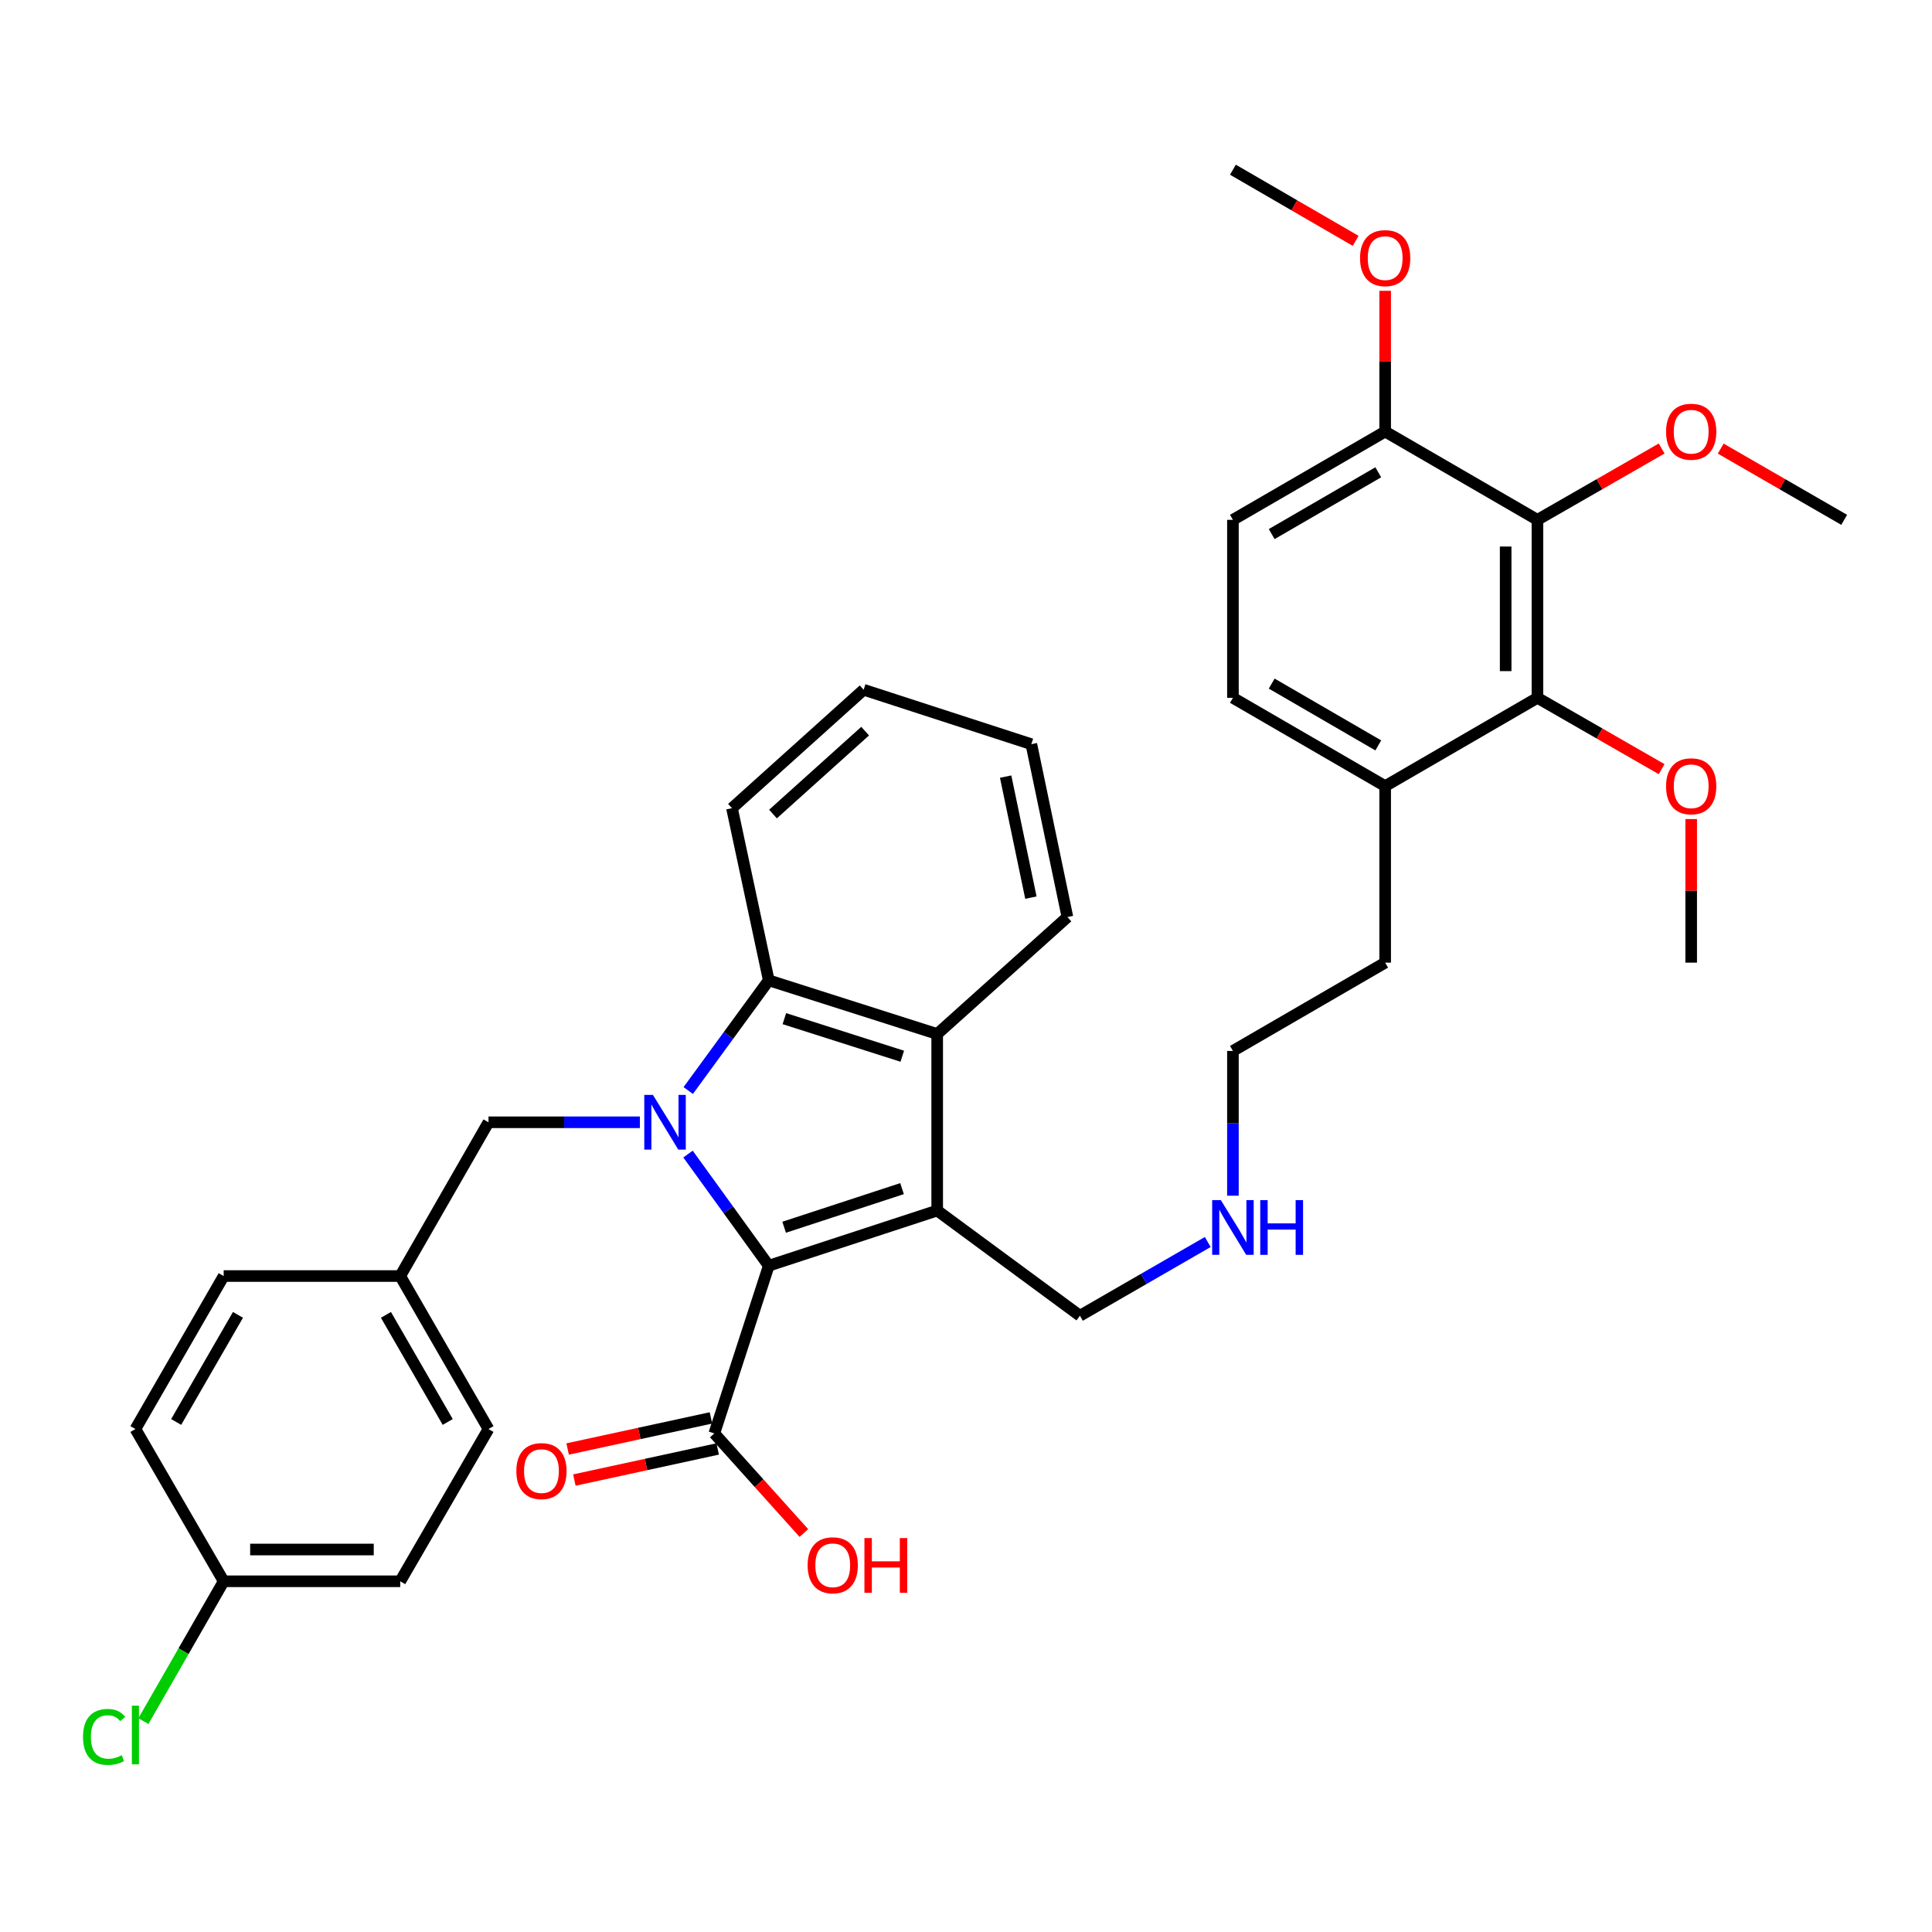 <?xml version='1.0' encoding='iso-8859-1'?>
<svg version='1.1' baseProfile='full'
              xmlns='http://www.w3.org/2000/svg'
                      xmlns:rdkit='http://www.rdkit.org/xml'
                      xmlns:xlink='http://www.w3.org/1999/xlink'
                  xml:space='preserve'
width='1000px' height='1000px' viewBox='0 0 1000 1000'>
<!-- END OF HEADER -->
<rect style='opacity:1.0;fill:#FFFFFF;stroke:none' width='1000' height='1000' x='0' y='0'> </rect>
<path class='bond-0' d='M 356.114,597.344 L 377.01,626.237' style='fill:none;fill-rule:evenodd;stroke:#0000FF;stroke-width:6px;stroke-linecap:butt;stroke-linejoin:miter;stroke-opacity:1' />
<path class='bond-0' d='M 377.01,626.237 L 397.906,655.131' style='fill:none;fill-rule:evenodd;stroke:#000000;stroke-width:6px;stroke-linecap:butt;stroke-linejoin:miter;stroke-opacity:1' />
<path class='bond-2' d='M 356.226,564.458 L 377.066,535.936' style='fill:none;fill-rule:evenodd;stroke:#0000FF;stroke-width:6px;stroke-linecap:butt;stroke-linejoin:miter;stroke-opacity:1' />
<path class='bond-2' d='M 377.066,535.936 L 397.906,507.414' style='fill:none;fill-rule:evenodd;stroke:#000000;stroke-width:6px;stroke-linecap:butt;stroke-linejoin:miter;stroke-opacity:1' />
<path class='bond-7' d='M 331.193,580.893 L 292.016,580.893' style='fill:none;fill-rule:evenodd;stroke:#0000FF;stroke-width:6px;stroke-linecap:butt;stroke-linejoin:miter;stroke-opacity:1' />
<path class='bond-7' d='M 292.016,580.893 L 252.839,580.893' style='fill:none;fill-rule:evenodd;stroke:#000000;stroke-width:6px;stroke-linecap:butt;stroke-linejoin:miter;stroke-opacity:1' />
<path class='bond-1' d='M 397.906,655.131 L 485.09,626.578' style='fill:none;fill-rule:evenodd;stroke:#000000;stroke-width:6px;stroke-linecap:butt;stroke-linejoin:miter;stroke-opacity:1' />
<path class='bond-1' d='M 405.865,635.218 L 466.894,615.231' style='fill:none;fill-rule:evenodd;stroke:#000000;stroke-width:6px;stroke-linecap:butt;stroke-linejoin:miter;stroke-opacity:1' />
<path class='bond-5' d='M 397.906,655.131 L 369.728,741.941' style='fill:none;fill-rule:evenodd;stroke:#000000;stroke-width:6px;stroke-linecap:butt;stroke-linejoin:miter;stroke-opacity:1' />
<path class='bond-11' d='M 485.09,626.578 L 558.962,681.025' style='fill:none;fill-rule:evenodd;stroke:#000000;stroke-width:6px;stroke-linecap:butt;stroke-linejoin:miter;stroke-opacity:1' />
<path class='bond-35' d='M 485.09,626.578 L 485.09,535.2' style='fill:none;fill-rule:evenodd;stroke:#000000;stroke-width:6px;stroke-linecap:butt;stroke-linejoin:miter;stroke-opacity:1' />
<path class='bond-3' d='M 397.906,507.414 L 485.09,535.2' style='fill:none;fill-rule:evenodd;stroke:#000000;stroke-width:6px;stroke-linecap:butt;stroke-linejoin:miter;stroke-opacity:1' />
<path class='bond-3' d='M 405.99,527.252 L 467.019,546.702' style='fill:none;fill-rule:evenodd;stroke:#000000;stroke-width:6px;stroke-linecap:butt;stroke-linejoin:miter;stroke-opacity:1' />
<path class='bond-21' d='M 397.906,507.414 L 378.874,418.32' style='fill:none;fill-rule:evenodd;stroke:#000000;stroke-width:6px;stroke-linecap:butt;stroke-linejoin:miter;stroke-opacity:1' />
<path class='bond-22' d='M 485.09,535.2 L 552.493,474.668' style='fill:none;fill-rule:evenodd;stroke:#000000;stroke-width:6px;stroke-linecap:butt;stroke-linejoin:miter;stroke-opacity:1' />
<path class='bond-4' d='M 795.773,269.069 L 795.773,361.196' style='fill:none;fill-rule:evenodd;stroke:#000000;stroke-width:6px;stroke-linecap:butt;stroke-linejoin:miter;stroke-opacity:1' />
<path class='bond-4' d='M 779.327,282.888 L 779.327,347.377' style='fill:none;fill-rule:evenodd;stroke:#000000;stroke-width:6px;stroke-linecap:butt;stroke-linejoin:miter;stroke-opacity:1' />
<path class='bond-14' d='M 795.773,269.069 L 827.917,250.612' style='fill:none;fill-rule:evenodd;stroke:#000000;stroke-width:6px;stroke-linecap:butt;stroke-linejoin:miter;stroke-opacity:1' />
<path class='bond-14' d='M 827.917,250.612 L 860.062,232.156' style='fill:none;fill-rule:evenodd;stroke:#FF0000;stroke-width:6px;stroke-linecap:butt;stroke-linejoin:miter;stroke-opacity:1' />
<path class='bond-38' d='M 795.773,269.069 L 716.958,223.375' style='fill:none;fill-rule:evenodd;stroke:#000000;stroke-width:6px;stroke-linecap:butt;stroke-linejoin:miter;stroke-opacity:1' />
<path class='bond-10' d='M 367.984,733.905 L 330.894,741.954' style='fill:none;fill-rule:evenodd;stroke:#000000;stroke-width:6px;stroke-linecap:butt;stroke-linejoin:miter;stroke-opacity:1' />
<path class='bond-10' d='M 330.894,741.954 L 293.804,750.003' style='fill:none;fill-rule:evenodd;stroke:#FF0000;stroke-width:6px;stroke-linecap:butt;stroke-linejoin:miter;stroke-opacity:1' />
<path class='bond-10' d='M 371.472,749.977 L 334.382,758.026' style='fill:none;fill-rule:evenodd;stroke:#000000;stroke-width:6px;stroke-linecap:butt;stroke-linejoin:miter;stroke-opacity:1' />
<path class='bond-10' d='M 334.382,758.026 L 297.292,766.075' style='fill:none;fill-rule:evenodd;stroke:#FF0000;stroke-width:6px;stroke-linecap:butt;stroke-linejoin:miter;stroke-opacity:1' />
<path class='bond-16' d='M 369.728,741.941 L 392.908,767.716' style='fill:none;fill-rule:evenodd;stroke:#000000;stroke-width:6px;stroke-linecap:butt;stroke-linejoin:miter;stroke-opacity:1' />
<path class='bond-16' d='M 392.908,767.716 L 416.088,793.49' style='fill:none;fill-rule:evenodd;stroke:#FF0000;stroke-width:6px;stroke-linecap:butt;stroke-linejoin:miter;stroke-opacity:1' />
<path class='bond-6' d='M 795.773,361.196 L 716.958,406.899' style='fill:none;fill-rule:evenodd;stroke:#000000;stroke-width:6px;stroke-linecap:butt;stroke-linejoin:miter;stroke-opacity:1' />
<path class='bond-17' d='M 795.773,361.196 L 827.917,379.656' style='fill:none;fill-rule:evenodd;stroke:#000000;stroke-width:6px;stroke-linecap:butt;stroke-linejoin:miter;stroke-opacity:1' />
<path class='bond-17' d='M 827.917,379.656 L 860.061,398.116' style='fill:none;fill-rule:evenodd;stroke:#FF0000;stroke-width:6px;stroke-linecap:butt;stroke-linejoin:miter;stroke-opacity:1' />
<path class='bond-15' d='M 252.839,580.893 L 207.154,660.476' style='fill:none;fill-rule:evenodd;stroke:#000000;stroke-width:6px;stroke-linecap:butt;stroke-linejoin:miter;stroke-opacity:1' />
<path class='bond-8' d='M 716.958,223.375 L 638.161,269.069' style='fill:none;fill-rule:evenodd;stroke:#000000;stroke-width:6px;stroke-linecap:butt;stroke-linejoin:miter;stroke-opacity:1' />
<path class='bond-8' d='M 713.389,244.456 L 658.231,276.442' style='fill:none;fill-rule:evenodd;stroke:#000000;stroke-width:6px;stroke-linecap:butt;stroke-linejoin:miter;stroke-opacity:1' />
<path class='bond-23' d='M 716.958,223.375 L 716.958,186.952' style='fill:none;fill-rule:evenodd;stroke:#000000;stroke-width:6px;stroke-linecap:butt;stroke-linejoin:miter;stroke-opacity:1' />
<path class='bond-23' d='M 716.958,186.952 L 716.958,150.529' style='fill:none;fill-rule:evenodd;stroke:#FF0000;stroke-width:6px;stroke-linecap:butt;stroke-linejoin:miter;stroke-opacity:1' />
<path class='bond-9' d='M 716.958,406.899 L 716.958,498.259' style='fill:none;fill-rule:evenodd;stroke:#000000;stroke-width:6px;stroke-linecap:butt;stroke-linejoin:miter;stroke-opacity:1' />
<path class='bond-13' d='M 716.958,406.899 L 638.161,361.196' style='fill:none;fill-rule:evenodd;stroke:#000000;stroke-width:6px;stroke-linecap:butt;stroke-linejoin:miter;stroke-opacity:1' />
<path class='bond-13' d='M 713.39,385.817 L 658.232,353.825' style='fill:none;fill-rule:evenodd;stroke:#000000;stroke-width:6px;stroke-linecap:butt;stroke-linejoin:miter;stroke-opacity:1' />
<path class='bond-19' d='M 558.962,681.025 L 592.049,661.939' style='fill:none;fill-rule:evenodd;stroke:#000000;stroke-width:6px;stroke-linecap:butt;stroke-linejoin:miter;stroke-opacity:1' />
<path class='bond-19' d='M 592.049,661.939 L 625.136,642.854' style='fill:none;fill-rule:evenodd;stroke:#0000FF;stroke-width:6px;stroke-linecap:butt;stroke-linejoin:miter;stroke-opacity:1' />
<path class='bond-12' d='M 638.161,269.069 L 638.161,361.196' style='fill:none;fill-rule:evenodd;stroke:#000000;stroke-width:6px;stroke-linecap:butt;stroke-linejoin:miter;stroke-opacity:1' />
<path class='bond-30' d='M 890.641,232.195 L 922.593,250.632' style='fill:none;fill-rule:evenodd;stroke:#FF0000;stroke-width:6px;stroke-linecap:butt;stroke-linejoin:miter;stroke-opacity:1' />
<path class='bond-30' d='M 922.593,250.632 L 954.545,269.069' style='fill:none;fill-rule:evenodd;stroke:#000000;stroke-width:6px;stroke-linecap:butt;stroke-linejoin:miter;stroke-opacity:1' />
<path class='bond-24' d='M 207.154,660.476 L 115.776,660.476' style='fill:none;fill-rule:evenodd;stroke:#000000;stroke-width:6px;stroke-linecap:butt;stroke-linejoin:miter;stroke-opacity:1' />
<path class='bond-25' d='M 207.154,660.476 L 252.839,739.666' style='fill:none;fill-rule:evenodd;stroke:#000000;stroke-width:6px;stroke-linecap:butt;stroke-linejoin:miter;stroke-opacity:1' />
<path class='bond-25' d='M 199.761,680.573 L 231.741,736.006' style='fill:none;fill-rule:evenodd;stroke:#000000;stroke-width:6px;stroke-linecap:butt;stroke-linejoin:miter;stroke-opacity:1' />
<path class='bond-31' d='M 875.356,423.943 L 875.356,461.101' style='fill:none;fill-rule:evenodd;stroke:#FF0000;stroke-width:6px;stroke-linecap:butt;stroke-linejoin:miter;stroke-opacity:1' />
<path class='bond-31' d='M 875.356,461.101 L 875.356,498.259' style='fill:none;fill-rule:evenodd;stroke:#000000;stroke-width:6px;stroke-linecap:butt;stroke-linejoin:miter;stroke-opacity:1' />
<path class='bond-18' d='M 115.776,818.472 L 207.154,818.472' style='fill:none;fill-rule:evenodd;stroke:#000000;stroke-width:6px;stroke-linecap:butt;stroke-linejoin:miter;stroke-opacity:1' />
<path class='bond-18' d='M 129.483,802.025 L 193.448,802.025' style='fill:none;fill-rule:evenodd;stroke:#000000;stroke-width:6px;stroke-linecap:butt;stroke-linejoin:miter;stroke-opacity:1' />
<path class='bond-20' d='M 115.776,818.472 L 95.001,854.658' style='fill:none;fill-rule:evenodd;stroke:#000000;stroke-width:6px;stroke-linecap:butt;stroke-linejoin:miter;stroke-opacity:1' />
<path class='bond-20' d='M 95.001,854.658 L 74.225,890.845' style='fill:none;fill-rule:evenodd;stroke:#00CC00;stroke-width:6px;stroke-linecap:butt;stroke-linejoin:miter;stroke-opacity:1' />
<path class='bond-36' d='M 115.776,818.472 L 70.091,739.666' style='fill:none;fill-rule:evenodd;stroke:#000000;stroke-width:6px;stroke-linecap:butt;stroke-linejoin:miter;stroke-opacity:1' />
<path class='bond-29' d='M 638.161,618.896 L 638.161,581.429' style='fill:none;fill-rule:evenodd;stroke:#0000FF;stroke-width:6px;stroke-linecap:butt;stroke-linejoin:miter;stroke-opacity:1' />
<path class='bond-29' d='M 638.161,581.429 L 638.161,543.962' style='fill:none;fill-rule:evenodd;stroke:#000000;stroke-width:6px;stroke-linecap:butt;stroke-linejoin:miter;stroke-opacity:1' />
<path class='bond-34' d='M 378.874,418.32 L 447.017,357.011' style='fill:none;fill-rule:evenodd;stroke:#000000;stroke-width:6px;stroke-linecap:butt;stroke-linejoin:miter;stroke-opacity:1' />
<path class='bond-34' d='M 400.095,421.35 L 447.796,378.434' style='fill:none;fill-rule:evenodd;stroke:#000000;stroke-width:6px;stroke-linecap:butt;stroke-linejoin:miter;stroke-opacity:1' />
<path class='bond-37' d='M 552.493,474.668 L 533.818,385.19' style='fill:none;fill-rule:evenodd;stroke:#000000;stroke-width:6px;stroke-linecap:butt;stroke-linejoin:miter;stroke-opacity:1' />
<path class='bond-37' d='M 533.593,464.606 L 520.519,401.972' style='fill:none;fill-rule:evenodd;stroke:#000000;stroke-width:6px;stroke-linecap:butt;stroke-linejoin:miter;stroke-opacity:1' />
<path class='bond-32' d='M 701.681,124.665 L 669.921,106.251' style='fill:none;fill-rule:evenodd;stroke:#FF0000;stroke-width:6px;stroke-linecap:butt;stroke-linejoin:miter;stroke-opacity:1' />
<path class='bond-32' d='M 669.921,106.251 L 638.161,87.838' style='fill:none;fill-rule:evenodd;stroke:#000000;stroke-width:6px;stroke-linecap:butt;stroke-linejoin:miter;stroke-opacity:1' />
<path class='bond-26' d='M 115.776,660.476 L 70.091,739.666' style='fill:none;fill-rule:evenodd;stroke:#000000;stroke-width:6px;stroke-linecap:butt;stroke-linejoin:miter;stroke-opacity:1' />
<path class='bond-26' d='M 123.169,680.573 L 91.19,736.006' style='fill:none;fill-rule:evenodd;stroke:#000000;stroke-width:6px;stroke-linecap:butt;stroke-linejoin:miter;stroke-opacity:1' />
<path class='bond-27' d='M 252.839,739.666 L 207.154,818.472' style='fill:none;fill-rule:evenodd;stroke:#000000;stroke-width:6px;stroke-linecap:butt;stroke-linejoin:miter;stroke-opacity:1' />
<path class='bond-28' d='M 716.958,498.259 L 638.161,543.962' style='fill:none;fill-rule:evenodd;stroke:#000000;stroke-width:6px;stroke-linecap:butt;stroke-linejoin:miter;stroke-opacity:1' />
<path class='bond-33' d='M 533.818,385.19 L 447.017,357.011' style='fill:none;fill-rule:evenodd;stroke:#000000;stroke-width:6px;stroke-linecap:butt;stroke-linejoin:miter;stroke-opacity:1' />
<path  class='atom-0' d='M 337.957 566.733
L 347.237 581.733
Q 348.157 583.213, 349.637 585.893
Q 351.117 588.573, 351.197 588.733
L 351.197 566.733
L 354.957 566.733
L 354.957 595.053
L 351.077 595.053
L 341.117 578.653
Q 339.957 576.733, 338.717 574.533
Q 337.517 572.333, 337.157 571.653
L 337.157 595.053
L 333.477 595.053
L 333.477 566.733
L 337.957 566.733
' fill='#0000FF'/>
<path  class='atom-11' d='M 267.259 761.437
Q 267.259 754.637, 270.619 750.837
Q 273.979 747.037, 280.259 747.037
Q 286.539 747.037, 289.899 750.837
Q 293.259 754.637, 293.259 761.437
Q 293.259 768.317, 289.859 772.237
Q 286.459 776.117, 280.259 776.117
Q 274.019 776.117, 270.619 772.237
Q 267.259 768.357, 267.259 761.437
M 280.259 772.917
Q 284.579 772.917, 286.899 770.037
Q 289.259 767.117, 289.259 761.437
Q 289.259 755.877, 286.899 753.077
Q 284.579 750.237, 280.259 750.237
Q 275.939 750.237, 273.579 753.037
Q 271.259 755.837, 271.259 761.437
Q 271.259 767.157, 273.579 770.037
Q 275.939 772.917, 280.259 772.917
' fill='#FF0000'/>
<path  class='atom-15' d='M 862.356 223.455
Q 862.356 216.655, 865.716 212.855
Q 869.076 209.055, 875.356 209.055
Q 881.636 209.055, 884.996 212.855
Q 888.356 216.655, 888.356 223.455
Q 888.356 230.335, 884.956 234.255
Q 881.556 238.135, 875.356 238.135
Q 869.116 238.135, 865.716 234.255
Q 862.356 230.375, 862.356 223.455
M 875.356 234.935
Q 879.676 234.935, 881.996 232.055
Q 884.356 229.135, 884.356 223.455
Q 884.356 217.895, 881.996 215.095
Q 879.676 212.255, 875.356 212.255
Q 871.036 212.255, 868.676 215.055
Q 866.356 217.855, 866.356 223.455
Q 866.356 229.175, 868.676 232.055
Q 871.036 234.935, 875.356 234.935
' fill='#FF0000'/>
<path  class='atom-17' d='M 418.027 810.182
Q 418.027 803.382, 421.387 799.582
Q 424.747 795.782, 431.027 795.782
Q 437.307 795.782, 440.667 799.582
Q 444.027 803.382, 444.027 810.182
Q 444.027 817.062, 440.627 820.982
Q 437.227 824.862, 431.027 824.862
Q 424.787 824.862, 421.387 820.982
Q 418.027 817.102, 418.027 810.182
M 431.027 821.662
Q 435.347 821.662, 437.667 818.782
Q 440.027 815.862, 440.027 810.182
Q 440.027 804.622, 437.667 801.822
Q 435.347 798.982, 431.027 798.982
Q 426.707 798.982, 424.347 801.782
Q 422.027 804.582, 422.027 810.182
Q 422.027 815.902, 424.347 818.782
Q 426.707 821.662, 431.027 821.662
' fill='#FF0000'/>
<path  class='atom-17' d='M 447.427 796.102
L 451.267 796.102
L 451.267 808.142
L 465.747 808.142
L 465.747 796.102
L 469.587 796.102
L 469.587 824.422
L 465.747 824.422
L 465.747 811.342
L 451.267 811.342
L 451.267 824.422
L 447.427 824.422
L 447.427 796.102
' fill='#FF0000'/>
<path  class='atom-18' d='M 862.356 406.979
Q 862.356 400.179, 865.716 396.379
Q 869.076 392.579, 875.356 392.579
Q 881.636 392.579, 884.996 396.379
Q 888.356 400.179, 888.356 406.979
Q 888.356 413.859, 884.956 417.779
Q 881.556 421.659, 875.356 421.659
Q 869.116 421.659, 865.716 417.779
Q 862.356 413.899, 862.356 406.979
M 875.356 418.459
Q 879.676 418.459, 881.996 415.579
Q 884.356 412.659, 884.356 406.979
Q 884.356 401.419, 881.996 398.619
Q 879.676 395.779, 875.356 395.779
Q 871.036 395.779, 868.676 398.579
Q 866.356 401.379, 866.356 406.979
Q 866.356 412.699, 868.676 415.579
Q 871.036 418.459, 875.356 418.459
' fill='#FF0000'/>
<path  class='atom-20' d='M 631.901 621.18
L 641.181 636.18
Q 642.101 637.66, 643.581 640.34
Q 645.061 643.02, 645.141 643.18
L 645.141 621.18
L 648.901 621.18
L 648.901 649.5
L 645.021 649.5
L 635.061 633.1
Q 633.901 631.18, 632.661 628.98
Q 631.461 626.78, 631.101 626.1
L 631.101 649.5
L 627.421 649.5
L 627.421 621.18
L 631.901 621.18
' fill='#0000FF'/>
<path  class='atom-20' d='M 652.301 621.18
L 656.141 621.18
L 656.141 633.22
L 670.621 633.22
L 670.621 621.18
L 674.461 621.18
L 674.461 649.5
L 670.621 649.5
L 670.621 636.42
L 656.141 636.42
L 656.141 649.5
L 652.301 649.5
L 652.301 621.18
' fill='#0000FF'/>
<path  class='atom-21' d='M 42.971 899.025
Q 42.971 891.985, 46.251 888.305
Q 49.571 884.585, 55.851 884.585
Q 61.691 884.585, 64.811 888.705
L 62.171 890.865
Q 59.891 887.865, 55.851 887.865
Q 51.571 887.865, 49.291 890.745
Q 47.051 893.585, 47.051 899.025
Q 47.051 904.625, 49.371 907.505
Q 51.731 910.385, 56.291 910.385
Q 59.411 910.385, 63.051 908.505
L 64.171 911.505
Q 62.691 912.465, 60.451 913.025
Q 58.211 913.585, 55.731 913.585
Q 49.571 913.585, 46.251 909.825
Q 42.971 906.065, 42.971 899.025
' fill='#00CC00'/>
<path  class='atom-21' d='M 68.251 882.865
L 71.931 882.865
L 71.931 913.225
L 68.251 913.225
L 68.251 882.865
' fill='#00CC00'/>
<path  class='atom-24' d='M 703.958 133.602
Q 703.958 126.802, 707.318 123.002
Q 710.678 119.202, 716.958 119.202
Q 723.238 119.202, 726.598 123.002
Q 729.958 126.802, 729.958 133.602
Q 729.958 140.482, 726.558 144.402
Q 723.158 148.282, 716.958 148.282
Q 710.718 148.282, 707.318 144.402
Q 703.958 140.522, 703.958 133.602
M 716.958 145.082
Q 721.278 145.082, 723.598 142.202
Q 725.958 139.282, 725.958 133.602
Q 725.958 128.042, 723.598 125.242
Q 721.278 122.402, 716.958 122.402
Q 712.638 122.402, 710.278 125.202
Q 707.958 128.002, 707.958 133.602
Q 707.958 139.322, 710.278 142.202
Q 712.638 145.082, 716.958 145.082
' fill='#FF0000'/>
</svg>
